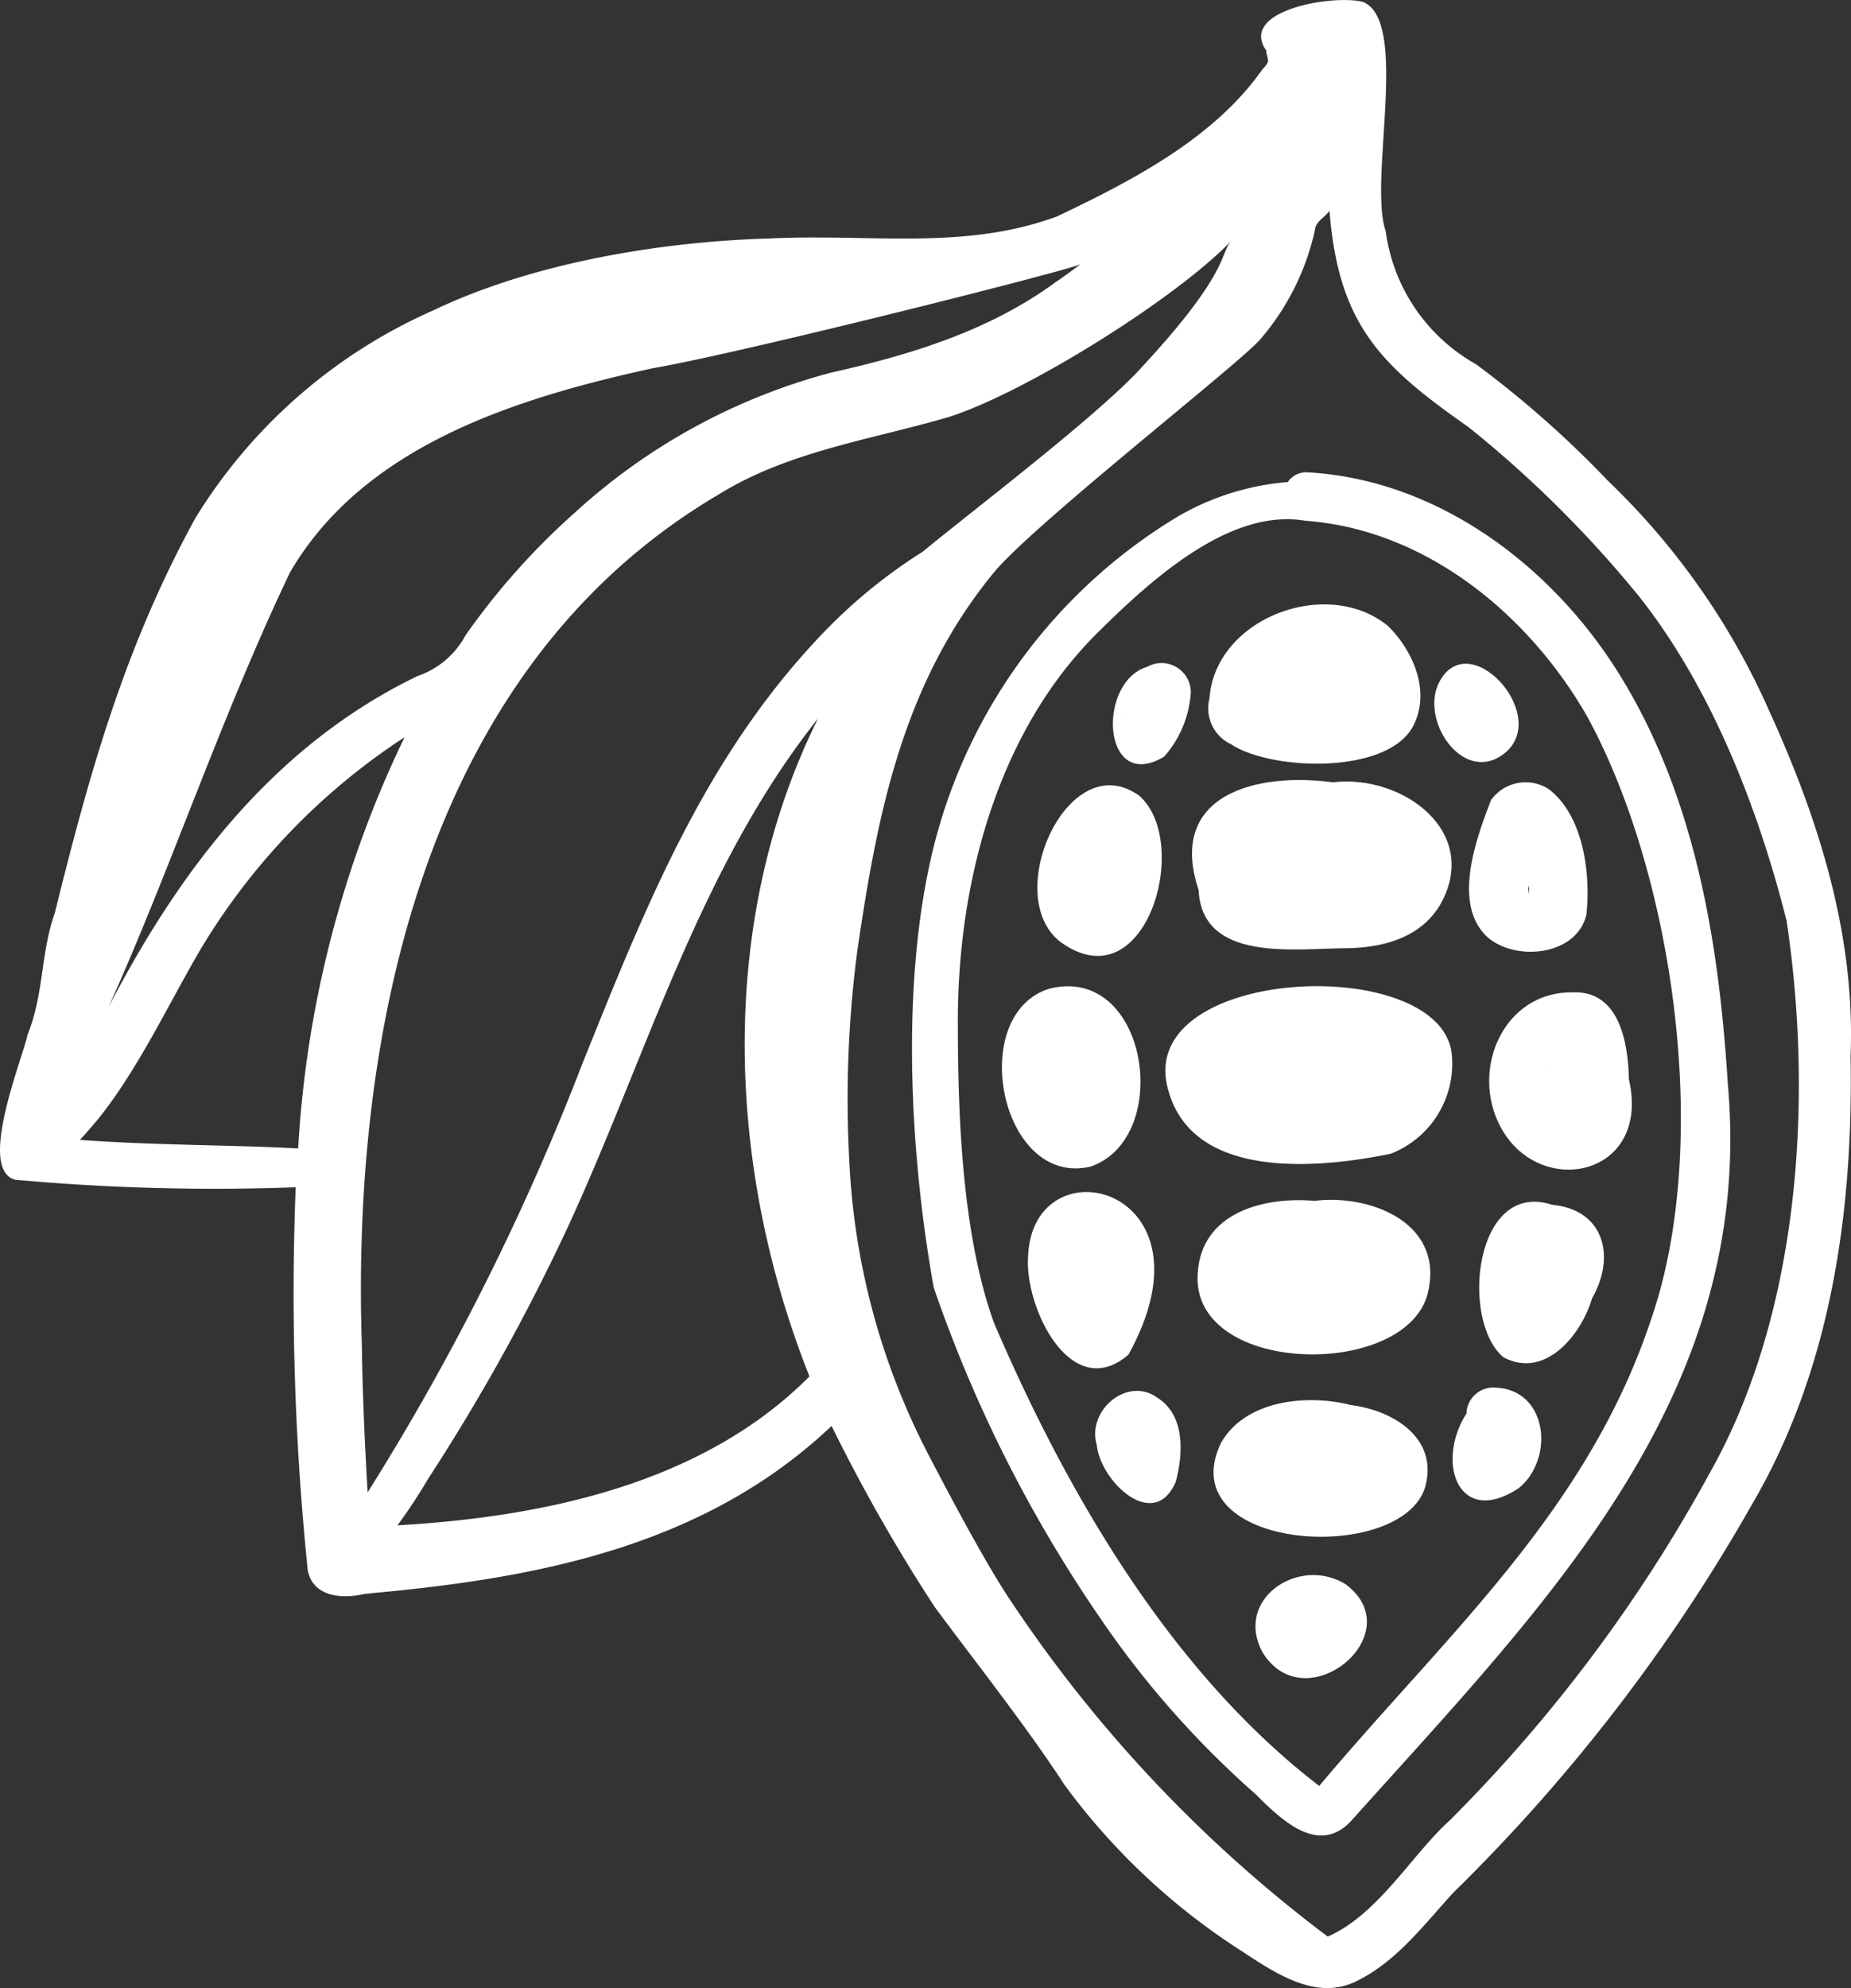 <svg id="Group_943" data-name="Group 943" xmlns="http://www.w3.org/2000/svg" xmlns:xlink="http://www.w3.org/1999/xlink" width="94.11" height="101.037" viewBox="0 0 94.11 101.037">
  <rect x="0" y="0" width="94.11" height="101.037" fill="#333333" stroke="none"/>
  <defs>
    <clipPath id="clip-path">
      <rect id="Rectangle_395" data-name="Rectangle 395" width="94.11" height="101.037" fill="none"/>
    </clipPath>
  </defs>
  <g id="Group_942" data-name="Group 942" clip-path="url(#clip-path)">
    <path id="Path_124726" data-name="Path 124726" d="M94.088,53.675c.251-6.139-1.614-12.01-4.132-17.536a36.756,36.756,0,0,0-8.2-11.7,52.369,52.369,0,0,0-6.711-5.928,9.134,9.134,0,0,1-4.591-6.756C69.563,9.182,71.678,1.1,69.307.1c-1.482-.4-6.427.42-4.9,2.507l-.04-.005c.133.559.2.5-.2.948C61.7,7.051,57.538,9.191,53.742,11c-4.738,1.747-9.461.864-14.657,1.122-5.614.162-12.059,1.269-17.02,3.636A26.939,26.939,0,0,0,9.937,26.326C6.293,32.956,4.517,39.431,2.784,46.41c-.741,2.116-.526,4.036-1.392,6.207-.24,1.179-2.566,6.81-.623,7.341a112.234,112.234,0,0,0,14.265.383,137.636,137.636,0,0,0,.613,19.464c.255,1.334,1.7,1.475,2.844,1.212l.551-.061c8.423-.771,16.823-2.411,23.238-8.485a86.869,86.869,0,0,0,5.255,9.218c1.753,2.375,4.792,6.238,6.569,9a33.692,33.692,0,0,0,8.63,8.214c1.827,1.178,4.1,2.928,6.331,1.737,2-1.011,3.365-2.862,4.841-4.465A89.141,89.141,0,0,0,89.075,76.46c4.028-6.868,5.159-14.934,5.012-22.784M18.4,68.44c-.547-16.1,3.247-34.506,18.078-43.272,3.583-2.239,7.772-2.806,11.765-3.975,3.938-1.256,11.634-6.076,14.38-8.977-.634.669,0,1.54-4.694,6.579-2.3,2.468-8.471,7.144-11.016,9.245a26.736,26.736,0,0,0-5.225,4.3C35.8,38.552,32.82,46.09,29.639,53.984A126.162,126.162,0,0,1,18.691,75.848c-.136-2.3-.257-4.924-.292-7.408M53.706,14.314c-3.385,2.492-7.388,3.715-11.463,4.627a31.063,31.063,0,0,0-12.949,7.053,36.04,36.04,0,0,0-5.622,6.289,4.352,4.352,0,0,1-2.425,2.068c-7.306,3.514-12.124,9.881-15.73,16.84,3.213-7.145,5.7-14.7,9.227-22.1,3.76-6.453,11.505-8.851,18.4-10.367,4.5-.773,20.75-4.868,21.784-5.288q-.583.438-1.22.881M4.909,56.97c2.05-2.5,3.62-5.87,5.26-8.676a33.238,33.238,0,0,1,10.4-10.826,55.245,55.245,0,0,0-5.409,20.9c-3.236-.183-7.186-.149-11.1-.436.294-.31.574-.632.844-.961m62.6,41.451A69.472,69.472,0,0,1,51.481,81.5c-1.116-1.628-2.8-4.731-4.282-7.582a35.953,35.953,0,0,1-4.02-14.954A57.707,57.707,0,0,1,43.6,48.242C44.615,41.349,45.9,34.667,50.611,29,52.931,26.338,63.1,18.413,64.09,17.229A12.677,12.677,0,0,0,66.853,11.7c.032-.447.5-.643.741-.989.462,5.764,2.554,7.838,7.056,10.986a57.712,57.712,0,0,1,8.686,8.618C86.973,34.9,89.375,41,90.836,46.8c1.374,9.158.643,20.007-3.91,28.065A77.086,77.086,0,0,1,73.673,92.553c-1.848,1.662-3.619,4.764-6.164,5.868M21.768,75.156a103.844,103.844,0,0,0,7.074-12.733C32.9,53.642,35.525,44.166,41.59,36.517c-5.149,10.369-4.646,22.837-.435,33.437-5.447,5.481-13.583,7.149-20.947,7.568a26.944,26.944,0,0,0,1.559-2.365" transform="translate(0 0)" fill="#fff"/>
    <path id="Path_124727" data-name="Path 124727" d="M423.8,631.926h0" transform="translate(-378.859 -564.92)" fill="#fff"/>
    <path id="Path_124728" data-name="Path 124728" d="M424.38,632.268a.159.159,0,0,0-.012-.023l.012.023" transform="translate(-379.371 -565.206)" fill="#fff"/>
    <path id="Path_124729" data-name="Path 124729" d="M580.612,296.822h0c2.04,1.357,8.02,1.558,9.276-.964.882-1.751-.039-3.809-1.3-5.048-3.107-2.54-8.792-.393-9.076,3.687a2.012,2.012,0,0,0,1.1,2.324" transform="translate(-518.02 -258.997)" fill="#fff"/>
    <path id="Path_124730" data-name="Path 124730" d="M571.91,379.47h0c.18,3.685,4.878,2.967,7.463,2.958,1.842-.018,3.774-.494,4.8-2.177,2.149-3.725-1.893-6.681-5.439-6.257-3.864-.523-8.443.606-6.824,5.475" transform="translate(-510.97 -334.235)" fill="#fff"/>
    <path id="Path_124731" data-name="Path 124731" d="M570.241,481.235h0a4.915,4.915,0,0,0,3.138-4.931c-.283-5.369-16.443-4.688-14.393,1.8,1.325,4.478,7.647,3.863,11.254,3.126" transform="translate(-499.555 -422.588)" fill="#fff"/>
    <path id="Path_124732" data-name="Path 124732" d="M580.172,575.147c-2.594-.224-5.783.591-5.948,3.712-.333,5.272,10.98,5.371,11.749.751.664-3.428-3.083-4.809-5.8-4.464" transform="translate(-513.331 -514.116)" fill="#fff"/>
    <path id="Path_124733" data-name="Path 124733" d="M588.84,671.351h0c-2.192-.551-5.351-.251-6.578,1.96-2.57,5.479,9.22,6.212,10.4,2.2.679-2.512-1.687-3.9-3.82-4.155" transform="translate(-520.197 -599.952)" fill="#fff"/>
    <path id="Path_124734" data-name="Path 124734" d="M606.565,755.411c-2.372-1.431-5.656.775-4.2,3.476,2.174,3.551,7.634-.962,4.2-3.476" transform="translate(-538.174 -674.911)" fill="#fff"/>
    <path id="Path_124735" data-name="Path 124735" d="M698.655,665.079h0a1.363,1.363,0,0,0-1.421,1.32c-1.59,2.5-.393,5.8,2.647,3.8,1.854-1.487,1.5-5.066-1.227-5.116m-.746,2.909h0c-.032.048-.034.049,0,0" transform="translate(-622.676 -594.559)" fill="#fff"/>
    <path id="Path_124736" data-name="Path 124736" d="M528.28,667h0c-1.535-1.094-3.58.674-3.071,2.4.165,1.827,2.9,4.482,4.021,1.881.4-1.506.45-3.416-.951-4.278" transform="translate(-469.449 -595.974)" fill="#fff"/>
    <path id="Path_124737" data-name="Path 124737" d="M497.963,579.632h0c4.734-8.564-4.89-10.895-5.106-4.984-.19,2.568,2.18,7.5,5.107,4.984" transform="translate(-440.587 -510.786)" fill="#fff"/>
    <path id="Path_124738" data-name="Path 124738" d="M484.9,481.905c4.246-1.459,2.93-10.3-2.084-9.046-4.226,1.3-2.511,10.11,2.084,9.046" transform="translate(-429.46 -422.612)" fill="#fff"/>
    <path id="Path_124739" data-name="Path 124739" d="M498.64,384.391h0c4.309,3.081,6.663-5.085,3.973-7.455-3.628-2.616-7.08,5.151-3.973,7.455" transform="translate(-444.689 -336.493)" fill="#fff"/>
    <path id="Path_124740" data-name="Path 124740" d="M536.241,322.541a5.451,5.451,0,0,0,1.354-3.285,1.489,1.489,0,0,0-2.223-1.275c-2.574.776-2.294,6.465.87,4.56m.3-1.749-.013.037a.209.209,0,0,1,.013-.037m-2.363-.335h0a.537.537,0,0,1-.033.051c-.007-.005.009-.027.03-.051" transform="translate(-477.05 -284.089)" fill="#fff"/>
    <path id="Path_124741" data-name="Path 124741" d="M691.4,322.626c2.226-1.981-2.044-6.559-3.475-3.4-.844,1.98,1.418,5.168,3.475,3.4" transform="translate(-614.821 -284.411)" fill="#fff"/>
    <path id="Path_124742" data-name="Path 124742" d="M705.513,375.986c-.789,2.042-1.956,5.278-.207,6.941,1.442,1.291,4.574.976,5.057-1.13.224-2.075-.152-5.026-1.915-6.368a2.161,2.161,0,0,0-2.935.556m1.888,4.505c.013-.061.021-.122.03-.184.006.124.012.264.019.393h-.019c-.007-.057-.016-.124-.03-.208" transform="translate(-629.705 -335.322)" fill="#fff"/>
    <path id="Path_124743" data-name="Path 124743" d="M718.253,475.613c-3.09-.022-4.816,3.141-3.993,5.93,1.45,4.753,8.131,3.815,6.9-1.51-.039-1.87-.488-4.557-2.908-4.419m-1.157,4.051.022-.046.011,0c-.011.014-.022.027-.033.042" transform="translate(-638.342 -425.178)" fill="#fff"/>
    <path id="Path_124744" data-name="Path 124744" d="M712.985,576.161c-3.976-1.3-4.695,5.919-2.477,7.754,2.118,1.125,3.956-1.147,4.5-3,1.209-2.1.637-4.5-2.028-4.754" transform="translate(-634.063 -514.93)" fill="#fff"/>
    <path id="Path_124745" data-name="Path 124745" d="M459.742,294.794c9.736-10.861,20.452-21.482,19.03-37.333-.453-7.272-1.687-14.785-5.662-21.042-3.424-5.383-9.164-9.662-15.683-10.028a1.131,1.131,0,0,0-1.029.493,13.168,13.168,0,0,0-5.825,1.894,27.338,27.338,0,0,0-11.835,15.4c-2.089,6.948-1.645,16.35-.339,23.641a69.516,69.516,0,0,0,9.243,17.911,47.5,47.5,0,0,0,7.137,7.852c1.33,1.334,3.288,3.216,4.964,1.208m-20.118-40.348c-.03-7.053,1.956-14.917,7.265-20.059,2.711-2.674,6.647-6.186,10.41-5.533,6.1.445,11.315,4.729,14.289,9.888,4.294,7.774,6.457,21.5,3.284,30.7-3.263,9.816-10.468,16.069-16.873,23.713-7.5-5.756-12.782-14.783-16.535-23.53-1.649-4.555-1.835-10.707-1.839-15.176" transform="translate(-390.926 -202.383)" fill="#fff"/>
  </g>
</svg>

